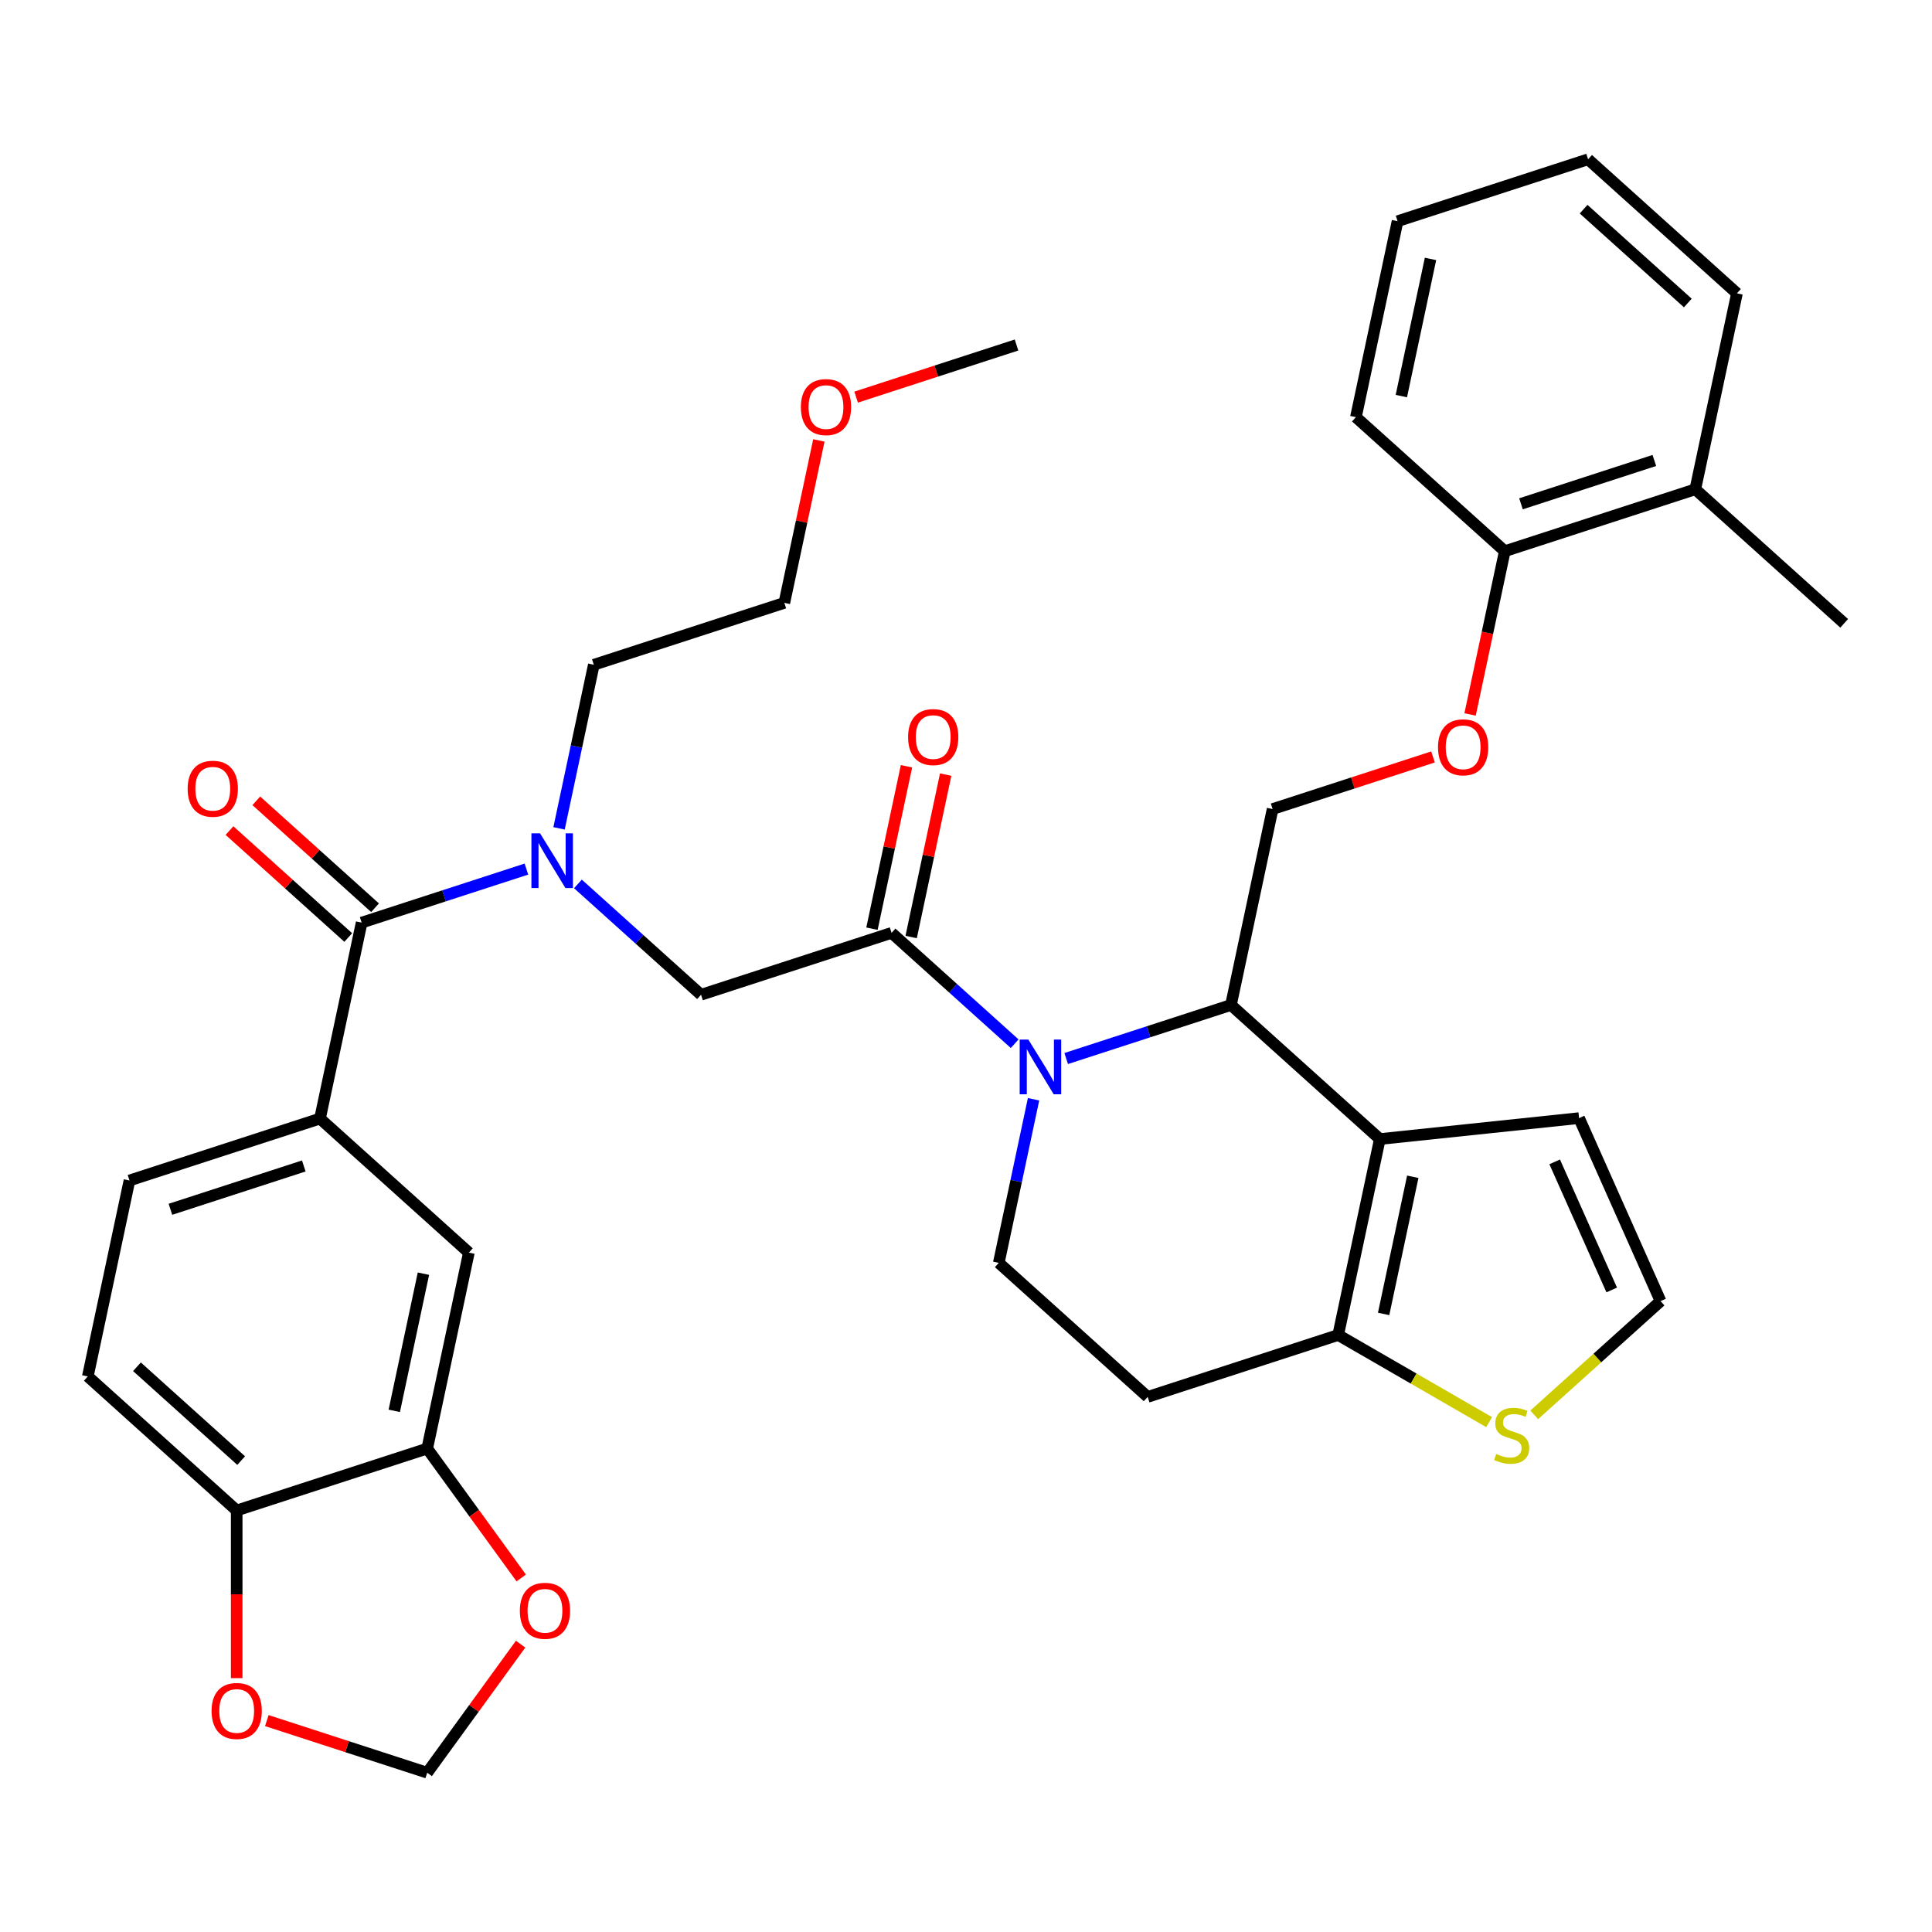 <?xml version='1.0' encoding='iso-8859-1'?>
<svg version='1.1' baseProfile='full'
              xmlns='http://www.w3.org/2000/svg'
                      xmlns:rdkit='http://www.rdkit.org/xml'
                      xmlns:xlink='http://www.w3.org/1999/xlink'
                  xml:space='preserve'
width='1000px' height='1000px' viewBox='0 0 1000 1000'>
<!-- END OF HEADER -->
<rect style='opacity:1.0;fill:#FFFFFF;stroke:none' width='1000' height='1000' x='0' y='0'> </rect>
<path class='bond-0' d='M 45.455,712.437 L 122.511,781.819' style='fill:none;fill-rule:evenodd;stroke:#000000;stroke-width:6px;stroke-linecap:butt;stroke-linejoin:miter;stroke-opacity:1' />
<path class='bond-0' d='M 70.889,707.433 L 124.829,756.001' style='fill:none;fill-rule:evenodd;stroke:#000000;stroke-width:6px;stroke-linecap:butt;stroke-linejoin:miter;stroke-opacity:1' />
<path class='bond-1' d='M 45.455,712.437 L 67.013,611.014' style='fill:none;fill-rule:evenodd;stroke:#000000;stroke-width:6px;stroke-linecap:butt;stroke-linejoin:miter;stroke-opacity:1' />
<path class='bond-2' d='M 299.133,457.51 L 330.995,486.199' style='fill:none;fill-rule:evenodd;stroke:#0000FF;stroke-width:6px;stroke-linecap:butt;stroke-linejoin:miter;stroke-opacity:1' />
<path class='bond-2' d='M 330.995,486.199 L 362.857,514.888' style='fill:none;fill-rule:evenodd;stroke:#000000;stroke-width:6px;stroke-linecap:butt;stroke-linejoin:miter;stroke-opacity:1' />
<path class='bond-3' d='M 272.468,449.838 L 229.827,463.693' style='fill:none;fill-rule:evenodd;stroke:#0000FF;stroke-width:6px;stroke-linecap:butt;stroke-linejoin:miter;stroke-opacity:1' />
<path class='bond-3' d='M 229.827,463.693 L 187.186,477.548' style='fill:none;fill-rule:evenodd;stroke:#000000;stroke-width:6px;stroke-linecap:butt;stroke-linejoin:miter;stroke-opacity:1' />
<path class='bond-4' d='M 289.361,428.754 L 298.36,386.418' style='fill:none;fill-rule:evenodd;stroke:#0000FF;stroke-width:6px;stroke-linecap:butt;stroke-linejoin:miter;stroke-opacity:1' />
<path class='bond-4' d='M 298.36,386.418 L 307.359,344.082' style='fill:none;fill-rule:evenodd;stroke:#000000;stroke-width:6px;stroke-linecap:butt;stroke-linejoin:miter;stroke-opacity:1' />
<path class='bond-5' d='M 194.124,469.842 L 163.392,442.171' style='fill:none;fill-rule:evenodd;stroke:#000000;stroke-width:6px;stroke-linecap:butt;stroke-linejoin:miter;stroke-opacity:1' />
<path class='bond-5' d='M 163.392,442.171 L 132.66,414.5' style='fill:none;fill-rule:evenodd;stroke:#FF0000;stroke-width:6px;stroke-linecap:butt;stroke-linejoin:miter;stroke-opacity:1' />
<path class='bond-5' d='M 180.248,485.254 L 149.516,457.582' style='fill:none;fill-rule:evenodd;stroke:#000000;stroke-width:6px;stroke-linecap:butt;stroke-linejoin:miter;stroke-opacity:1' />
<path class='bond-5' d='M 149.516,457.582 L 118.783,429.911' style='fill:none;fill-rule:evenodd;stroke:#FF0000;stroke-width:6px;stroke-linecap:butt;stroke-linejoin:miter;stroke-opacity:1' />
<path class='bond-6' d='M 187.186,477.548 L 165.628,578.972' style='fill:none;fill-rule:evenodd;stroke:#000000;stroke-width:6px;stroke-linecap:butt;stroke-linejoin:miter;stroke-opacity:1' />
<path class='bond-7' d='M 67.013,611.014 L 165.628,578.972' style='fill:none;fill-rule:evenodd;stroke:#000000;stroke-width:6px;stroke-linecap:butt;stroke-linejoin:miter;stroke-opacity:1' />
<path class='bond-7' d='M 88.213,625.93 L 157.244,603.501' style='fill:none;fill-rule:evenodd;stroke:#000000;stroke-width:6px;stroke-linecap:butt;stroke-linejoin:miter;stroke-opacity:1' />
<path class='bond-8' d='M 165.628,578.972 L 242.684,648.354' style='fill:none;fill-rule:evenodd;stroke:#000000;stroke-width:6px;stroke-linecap:butt;stroke-linejoin:miter;stroke-opacity:1' />
<path class='bond-9' d='M 423.844,227.969 L 414.909,270.005' style='fill:none;fill-rule:evenodd;stroke:#FF0000;stroke-width:6px;stroke-linecap:butt;stroke-linejoin:miter;stroke-opacity:1' />
<path class='bond-9' d='M 414.909,270.005 L 405.974,312.04' style='fill:none;fill-rule:evenodd;stroke:#000000;stroke-width:6px;stroke-linecap:butt;stroke-linejoin:miter;stroke-opacity:1' />
<path class='bond-10' d='M 443.124,205.55 L 484.635,192.063' style='fill:none;fill-rule:evenodd;stroke:#FF0000;stroke-width:6px;stroke-linecap:butt;stroke-linejoin:miter;stroke-opacity:1' />
<path class='bond-10' d='M 484.635,192.063 L 526.147,178.575' style='fill:none;fill-rule:evenodd;stroke:#000000;stroke-width:6px;stroke-linecap:butt;stroke-linejoin:miter;stroke-opacity:1' />
<path class='bond-11' d='M 307.359,344.082 L 405.974,312.04' style='fill:none;fill-rule:evenodd;stroke:#000000;stroke-width:6px;stroke-linecap:butt;stroke-linejoin:miter;stroke-opacity:1' />
<path class='bond-12' d='M 551.86,547.896 L 594.502,534.041' style='fill:none;fill-rule:evenodd;stroke:#0000FF;stroke-width:6px;stroke-linecap:butt;stroke-linejoin:miter;stroke-opacity:1' />
<path class='bond-12' d='M 594.502,534.041 L 637.143,520.186' style='fill:none;fill-rule:evenodd;stroke:#000000;stroke-width:6px;stroke-linecap:butt;stroke-linejoin:miter;stroke-opacity:1' />
<path class='bond-13' d='M 525.196,540.224 L 493.334,511.535' style='fill:none;fill-rule:evenodd;stroke:#0000FF;stroke-width:6px;stroke-linecap:butt;stroke-linejoin:miter;stroke-opacity:1' />
<path class='bond-13' d='M 493.334,511.535 L 461.472,482.846' style='fill:none;fill-rule:evenodd;stroke:#000000;stroke-width:6px;stroke-linecap:butt;stroke-linejoin:miter;stroke-opacity:1' />
<path class='bond-14' d='M 534.967,568.98 L 525.969,611.316' style='fill:none;fill-rule:evenodd;stroke:#0000FF;stroke-width:6px;stroke-linecap:butt;stroke-linejoin:miter;stroke-opacity:1' />
<path class='bond-14' d='M 525.969,611.316 L 516.97,653.652' style='fill:none;fill-rule:evenodd;stroke:#000000;stroke-width:6px;stroke-linecap:butt;stroke-linejoin:miter;stroke-opacity:1' />
<path class='bond-15' d='M 471.614,485.002 L 480.549,442.966' style='fill:none;fill-rule:evenodd;stroke:#000000;stroke-width:6px;stroke-linecap:butt;stroke-linejoin:miter;stroke-opacity:1' />
<path class='bond-15' d='M 480.549,442.966 L 489.484,400.93' style='fill:none;fill-rule:evenodd;stroke:#FF0000;stroke-width:6px;stroke-linecap:butt;stroke-linejoin:miter;stroke-opacity:1' />
<path class='bond-15' d='M 451.329,480.69 L 460.264,438.655' style='fill:none;fill-rule:evenodd;stroke:#000000;stroke-width:6px;stroke-linecap:butt;stroke-linejoin:miter;stroke-opacity:1' />
<path class='bond-15' d='M 460.264,438.655 L 469.199,396.619' style='fill:none;fill-rule:evenodd;stroke:#FF0000;stroke-width:6px;stroke-linecap:butt;stroke-linejoin:miter;stroke-opacity:1' />
<path class='bond-16' d='M 461.472,482.846 L 362.857,514.888' style='fill:none;fill-rule:evenodd;stroke:#000000;stroke-width:6px;stroke-linecap:butt;stroke-linejoin:miter;stroke-opacity:1' />
<path class='bond-17' d='M 637.143,520.186 L 714.199,589.568' style='fill:none;fill-rule:evenodd;stroke:#000000;stroke-width:6px;stroke-linecap:butt;stroke-linejoin:miter;stroke-opacity:1' />
<path class='bond-18' d='M 637.143,520.186 L 658.701,418.762' style='fill:none;fill-rule:evenodd;stroke:#000000;stroke-width:6px;stroke-linecap:butt;stroke-linejoin:miter;stroke-opacity:1' />
<path class='bond-19' d='M 516.97,653.652 L 594.026,723.034' style='fill:none;fill-rule:evenodd;stroke:#000000;stroke-width:6px;stroke-linecap:butt;stroke-linejoin:miter;stroke-opacity:1' />
<path class='bond-20' d='M 594.026,723.034 L 692.641,690.992' style='fill:none;fill-rule:evenodd;stroke:#000000;stroke-width:6px;stroke-linecap:butt;stroke-linejoin:miter;stroke-opacity:1' />
<path class='bond-21' d='M 714.199,589.568 L 692.641,690.992' style='fill:none;fill-rule:evenodd;stroke:#000000;stroke-width:6px;stroke-linecap:butt;stroke-linejoin:miter;stroke-opacity:1' />
<path class='bond-21' d='M 731.25,609.093 L 716.16,680.09' style='fill:none;fill-rule:evenodd;stroke:#000000;stroke-width:6px;stroke-linecap:butt;stroke-linejoin:miter;stroke-opacity:1' />
<path class='bond-22' d='M 714.199,589.568 L 817.321,578.73' style='fill:none;fill-rule:evenodd;stroke:#000000;stroke-width:6px;stroke-linecap:butt;stroke-linejoin:miter;stroke-opacity:1' />
<path class='bond-23' d='M 692.641,690.992 L 731.704,713.545' style='fill:none;fill-rule:evenodd;stroke:#000000;stroke-width:6px;stroke-linecap:butt;stroke-linejoin:miter;stroke-opacity:1' />
<path class='bond-23' d='M 731.704,713.545 L 770.767,736.098' style='fill:none;fill-rule:evenodd;stroke:#CCCC00;stroke-width:6px;stroke-linecap:butt;stroke-linejoin:miter;stroke-opacity:1' />
<path class='bond-24' d='M 794.111,732.327 L 826.803,702.891' style='fill:none;fill-rule:evenodd;stroke:#CCCC00;stroke-width:6px;stroke-linecap:butt;stroke-linejoin:miter;stroke-opacity:1' />
<path class='bond-24' d='M 826.803,702.891 L 859.495,673.455' style='fill:none;fill-rule:evenodd;stroke:#000000;stroke-width:6px;stroke-linecap:butt;stroke-linejoin:miter;stroke-opacity:1' />
<path class='bond-25' d='M 859.495,673.455 L 817.321,578.73' style='fill:none;fill-rule:evenodd;stroke:#000000;stroke-width:6px;stroke-linecap:butt;stroke-linejoin:miter;stroke-opacity:1' />
<path class='bond-25' d='M 834.224,667.681 L 804.702,601.373' style='fill:none;fill-rule:evenodd;stroke:#000000;stroke-width:6px;stroke-linecap:butt;stroke-linejoin:miter;stroke-opacity:1' />
<path class='bond-26' d='M 954.545,322.637 L 877.489,253.255' style='fill:none;fill-rule:evenodd;stroke:#000000;stroke-width:6px;stroke-linecap:butt;stroke-linejoin:miter;stroke-opacity:1' />
<path class='bond-27' d='M 741.724,391.787 L 700.212,405.275' style='fill:none;fill-rule:evenodd;stroke:#FF0000;stroke-width:6px;stroke-linecap:butt;stroke-linejoin:miter;stroke-opacity:1' />
<path class='bond-27' d='M 700.212,405.275 L 658.701,418.762' style='fill:none;fill-rule:evenodd;stroke:#000000;stroke-width:6px;stroke-linecap:butt;stroke-linejoin:miter;stroke-opacity:1' />
<path class='bond-28' d='M 760.911,369.808 L 769.893,327.553' style='fill:none;fill-rule:evenodd;stroke:#FF0000;stroke-width:6px;stroke-linecap:butt;stroke-linejoin:miter;stroke-opacity:1' />
<path class='bond-28' d='M 769.893,327.553 L 778.874,285.297' style='fill:none;fill-rule:evenodd;stroke:#000000;stroke-width:6px;stroke-linecap:butt;stroke-linejoin:miter;stroke-opacity:1' />
<path class='bond-29' d='M 877.489,253.255 L 778.874,285.297' style='fill:none;fill-rule:evenodd;stroke:#000000;stroke-width:6px;stroke-linecap:butt;stroke-linejoin:miter;stroke-opacity:1' />
<path class='bond-29' d='M 856.288,238.338 L 787.258,260.767' style='fill:none;fill-rule:evenodd;stroke:#000000;stroke-width:6px;stroke-linecap:butt;stroke-linejoin:miter;stroke-opacity:1' />
<path class='bond-30' d='M 877.489,253.255 L 899.047,151.831' style='fill:none;fill-rule:evenodd;stroke:#000000;stroke-width:6px;stroke-linecap:butt;stroke-linejoin:miter;stroke-opacity:1' />
<path class='bond-31' d='M 778.874,285.297 L 701.818,215.915' style='fill:none;fill-rule:evenodd;stroke:#000000;stroke-width:6px;stroke-linecap:butt;stroke-linejoin:miter;stroke-opacity:1' />
<path class='bond-32' d='M 899.047,151.831 L 821.991,82.449' style='fill:none;fill-rule:evenodd;stroke:#000000;stroke-width:6px;stroke-linecap:butt;stroke-linejoin:miter;stroke-opacity:1' />
<path class='bond-32' d='M 873.612,156.835 L 819.673,108.268' style='fill:none;fill-rule:evenodd;stroke:#000000;stroke-width:6px;stroke-linecap:butt;stroke-linejoin:miter;stroke-opacity:1' />
<path class='bond-33' d='M 701.818,215.915 L 723.376,114.491' style='fill:none;fill-rule:evenodd;stroke:#000000;stroke-width:6px;stroke-linecap:butt;stroke-linejoin:miter;stroke-opacity:1' />
<path class='bond-33' d='M 725.336,205.013 L 740.427,134.016' style='fill:none;fill-rule:evenodd;stroke:#000000;stroke-width:6px;stroke-linecap:butt;stroke-linejoin:miter;stroke-opacity:1' />
<path class='bond-34' d='M 821.991,82.449 L 723.376,114.491' style='fill:none;fill-rule:evenodd;stroke:#000000;stroke-width:6px;stroke-linecap:butt;stroke-linejoin:miter;stroke-opacity:1' />
<path class='bond-35' d='M 242.684,648.354 L 221.126,749.777' style='fill:none;fill-rule:evenodd;stroke:#000000;stroke-width:6px;stroke-linecap:butt;stroke-linejoin:miter;stroke-opacity:1' />
<path class='bond-35' d='M 219.166,659.256 L 204.075,730.252' style='fill:none;fill-rule:evenodd;stroke:#000000;stroke-width:6px;stroke-linecap:butt;stroke-linejoin:miter;stroke-opacity:1' />
<path class='bond-36' d='M 122.511,781.819 L 221.126,749.777' style='fill:none;fill-rule:evenodd;stroke:#000000;stroke-width:6px;stroke-linecap:butt;stroke-linejoin:miter;stroke-opacity:1' />
<path class='bond-37' d='M 122.511,781.819 L 122.511,825.208' style='fill:none;fill-rule:evenodd;stroke:#000000;stroke-width:6px;stroke-linecap:butt;stroke-linejoin:miter;stroke-opacity:1' />
<path class='bond-37' d='M 122.511,825.208 L 122.511,868.597' style='fill:none;fill-rule:evenodd;stroke:#FF0000;stroke-width:6px;stroke-linecap:butt;stroke-linejoin:miter;stroke-opacity:1' />
<path class='bond-38' d='M 221.126,749.777 L 245.456,783.265' style='fill:none;fill-rule:evenodd;stroke:#000000;stroke-width:6px;stroke-linecap:butt;stroke-linejoin:miter;stroke-opacity:1' />
<path class='bond-38' d='M 245.456,783.265 L 269.786,816.752' style='fill:none;fill-rule:evenodd;stroke:#FF0000;stroke-width:6px;stroke-linecap:butt;stroke-linejoin:miter;stroke-opacity:1' />
<path class='bond-39' d='M 269.466,851.016 L 245.296,884.284' style='fill:none;fill-rule:evenodd;stroke:#FF0000;stroke-width:6px;stroke-linecap:butt;stroke-linejoin:miter;stroke-opacity:1' />
<path class='bond-39' d='M 245.296,884.284 L 221.126,917.551' style='fill:none;fill-rule:evenodd;stroke:#000000;stroke-width:6px;stroke-linecap:butt;stroke-linejoin:miter;stroke-opacity:1' />
<path class='bond-40' d='M 221.126,917.551 L 179.614,904.063' style='fill:none;fill-rule:evenodd;stroke:#000000;stroke-width:6px;stroke-linecap:butt;stroke-linejoin:miter;stroke-opacity:1' />
<path class='bond-40' d='M 179.614,904.063 L 138.103,890.575' style='fill:none;fill-rule:evenodd;stroke:#FF0000;stroke-width:6px;stroke-linecap:butt;stroke-linejoin:miter;stroke-opacity:1' />
<path  class='atom-1' d='M 279.541 431.346
L 288.821 446.346
Q 289.741 447.826, 291.221 450.506
Q 292.701 453.186, 292.781 453.346
L 292.781 431.346
L 296.541 431.346
L 296.541 459.666
L 292.661 459.666
L 282.701 443.266
Q 281.541 441.346, 280.301 439.146
Q 279.101 436.946, 278.741 436.266
L 278.741 459.666
L 275.061 459.666
L 275.061 431.346
L 279.541 431.346
' fill='#0000FF'/>
<path  class='atom-3' d='M 97.129 408.246
Q 97.129 401.446, 100.489 397.646
Q 103.849 393.846, 110.129 393.846
Q 116.409 393.846, 119.769 397.646
Q 123.129 401.446, 123.129 408.246
Q 123.129 415.126, 119.729 419.046
Q 116.329 422.926, 110.129 422.926
Q 103.889 422.926, 100.489 419.046
Q 97.129 415.166, 97.129 408.246
M 110.129 419.726
Q 114.449 419.726, 116.769 416.846
Q 119.129 413.926, 119.129 408.246
Q 119.129 402.686, 116.769 399.886
Q 114.449 397.046, 110.129 397.046
Q 105.809 397.046, 103.449 399.846
Q 101.129 402.646, 101.129 408.246
Q 101.129 413.966, 103.449 416.846
Q 105.809 419.726, 110.129 419.726
' fill='#FF0000'/>
<path  class='atom-6' d='M 414.532 210.697
Q 414.532 203.897, 417.892 200.097
Q 421.252 196.297, 427.532 196.297
Q 433.812 196.297, 437.172 200.097
Q 440.532 203.897, 440.532 210.697
Q 440.532 217.577, 437.132 221.497
Q 433.732 225.377, 427.532 225.377
Q 421.292 225.377, 417.892 221.497
Q 414.532 217.617, 414.532 210.697
M 427.532 222.177
Q 431.852 222.177, 434.172 219.297
Q 436.532 216.377, 436.532 210.697
Q 436.532 205.137, 434.172 202.337
Q 431.852 199.497, 427.532 199.497
Q 423.212 199.497, 420.852 202.297
Q 418.532 205.097, 418.532 210.697
Q 418.532 216.417, 420.852 219.297
Q 423.212 222.177, 427.532 222.177
' fill='#FF0000'/>
<path  class='atom-8' d='M 532.268 538.068
L 541.548 553.068
Q 542.468 554.548, 543.948 557.228
Q 545.428 559.908, 545.508 560.068
L 545.508 538.068
L 549.268 538.068
L 549.268 566.388
L 545.388 566.388
L 535.428 549.988
Q 534.268 548.068, 533.028 545.868
Q 531.828 543.668, 531.468 542.988
L 531.468 566.388
L 527.788 566.388
L 527.788 538.068
L 532.268 538.068
' fill='#0000FF'/>
<path  class='atom-10' d='M 470.03 381.502
Q 470.03 374.702, 473.39 370.902
Q 476.75 367.102, 483.03 367.102
Q 489.31 367.102, 492.67 370.902
Q 496.03 374.702, 496.03 381.502
Q 496.03 388.382, 492.63 392.302
Q 489.23 396.182, 483.03 396.182
Q 476.79 396.182, 473.39 392.302
Q 470.03 388.422, 470.03 381.502
M 483.03 392.982
Q 487.35 392.982, 489.67 390.102
Q 492.03 387.182, 492.03 381.502
Q 492.03 375.942, 489.67 373.142
Q 487.35 370.302, 483.03 370.302
Q 478.71 370.302, 476.35 373.102
Q 474.03 375.902, 474.03 381.502
Q 474.03 387.222, 476.35 390.102
Q 478.71 392.982, 483.03 392.982
' fill='#FF0000'/>
<path  class='atom-17' d='M 774.439 752.557
Q 774.759 752.677, 776.079 753.237
Q 777.399 753.797, 778.839 754.157
Q 780.319 754.477, 781.759 754.477
Q 784.439 754.477, 785.999 753.197
Q 787.559 751.877, 787.559 749.597
Q 787.559 748.037, 786.759 747.077
Q 785.999 746.117, 784.799 745.597
Q 783.599 745.077, 781.599 744.477
Q 779.079 743.717, 777.559 742.997
Q 776.079 742.277, 774.999 740.757
Q 773.959 739.237, 773.959 736.677
Q 773.959 733.117, 776.359 730.917
Q 778.799 728.717, 783.599 728.717
Q 786.879 728.717, 790.599 730.277
L 789.679 733.357
Q 786.279 731.957, 783.719 731.957
Q 780.959 731.957, 779.439 733.117
Q 777.919 734.237, 777.959 736.197
Q 777.959 737.717, 778.719 738.637
Q 779.519 739.557, 780.639 740.077
Q 781.799 740.597, 783.719 741.197
Q 786.279 741.997, 787.799 742.797
Q 789.319 743.597, 790.399 745.237
Q 791.519 746.837, 791.519 749.597
Q 791.519 753.517, 788.879 755.637
Q 786.279 757.717, 781.919 757.717
Q 779.399 757.717, 777.479 757.157
Q 775.599 756.637, 773.359 755.717
L 774.439 752.557
' fill='#CCCC00'/>
<path  class='atom-21' d='M 744.316 386.801
Q 744.316 380.001, 747.676 376.201
Q 751.036 372.401, 757.316 372.401
Q 763.596 372.401, 766.956 376.201
Q 770.316 380.001, 770.316 386.801
Q 770.316 393.681, 766.916 397.601
Q 763.516 401.481, 757.316 401.481
Q 751.076 401.481, 747.676 397.601
Q 744.316 393.721, 744.316 386.801
M 757.316 398.281
Q 761.636 398.281, 763.956 395.401
Q 766.316 392.481, 766.316 386.801
Q 766.316 381.241, 763.956 378.441
Q 761.636 375.601, 757.316 375.601
Q 752.996 375.601, 750.636 378.401
Q 748.316 381.201, 748.316 386.801
Q 748.316 392.521, 750.636 395.401
Q 752.996 398.281, 757.316 398.281
' fill='#FF0000'/>
<path  class='atom-34' d='M 269.073 833.744
Q 269.073 826.944, 272.433 823.144
Q 275.793 819.344, 282.073 819.344
Q 288.353 819.344, 291.713 823.144
Q 295.073 826.944, 295.073 833.744
Q 295.073 840.624, 291.673 844.544
Q 288.273 848.424, 282.073 848.424
Q 275.833 848.424, 272.433 844.544
Q 269.073 840.664, 269.073 833.744
M 282.073 845.224
Q 286.393 845.224, 288.713 842.344
Q 291.073 839.424, 291.073 833.744
Q 291.073 828.184, 288.713 825.384
Q 286.393 822.544, 282.073 822.544
Q 277.753 822.544, 275.393 825.344
Q 273.073 828.144, 273.073 833.744
Q 273.073 839.464, 275.393 842.344
Q 277.753 845.224, 282.073 845.224
' fill='#FF0000'/>
<path  class='atom-36' d='M 109.511 885.589
Q 109.511 878.789, 112.871 874.989
Q 116.231 871.189, 122.511 871.189
Q 128.791 871.189, 132.151 874.989
Q 135.511 878.789, 135.511 885.589
Q 135.511 892.469, 132.111 896.389
Q 128.711 900.269, 122.511 900.269
Q 116.271 900.269, 112.871 896.389
Q 109.511 892.509, 109.511 885.589
M 122.511 897.069
Q 126.831 897.069, 129.151 894.189
Q 131.511 891.269, 131.511 885.589
Q 131.511 880.029, 129.151 877.229
Q 126.831 874.389, 122.511 874.389
Q 118.191 874.389, 115.831 877.189
Q 113.511 879.989, 113.511 885.589
Q 113.511 891.309, 115.831 894.189
Q 118.191 897.069, 122.511 897.069
' fill='#FF0000'/>
</svg>
